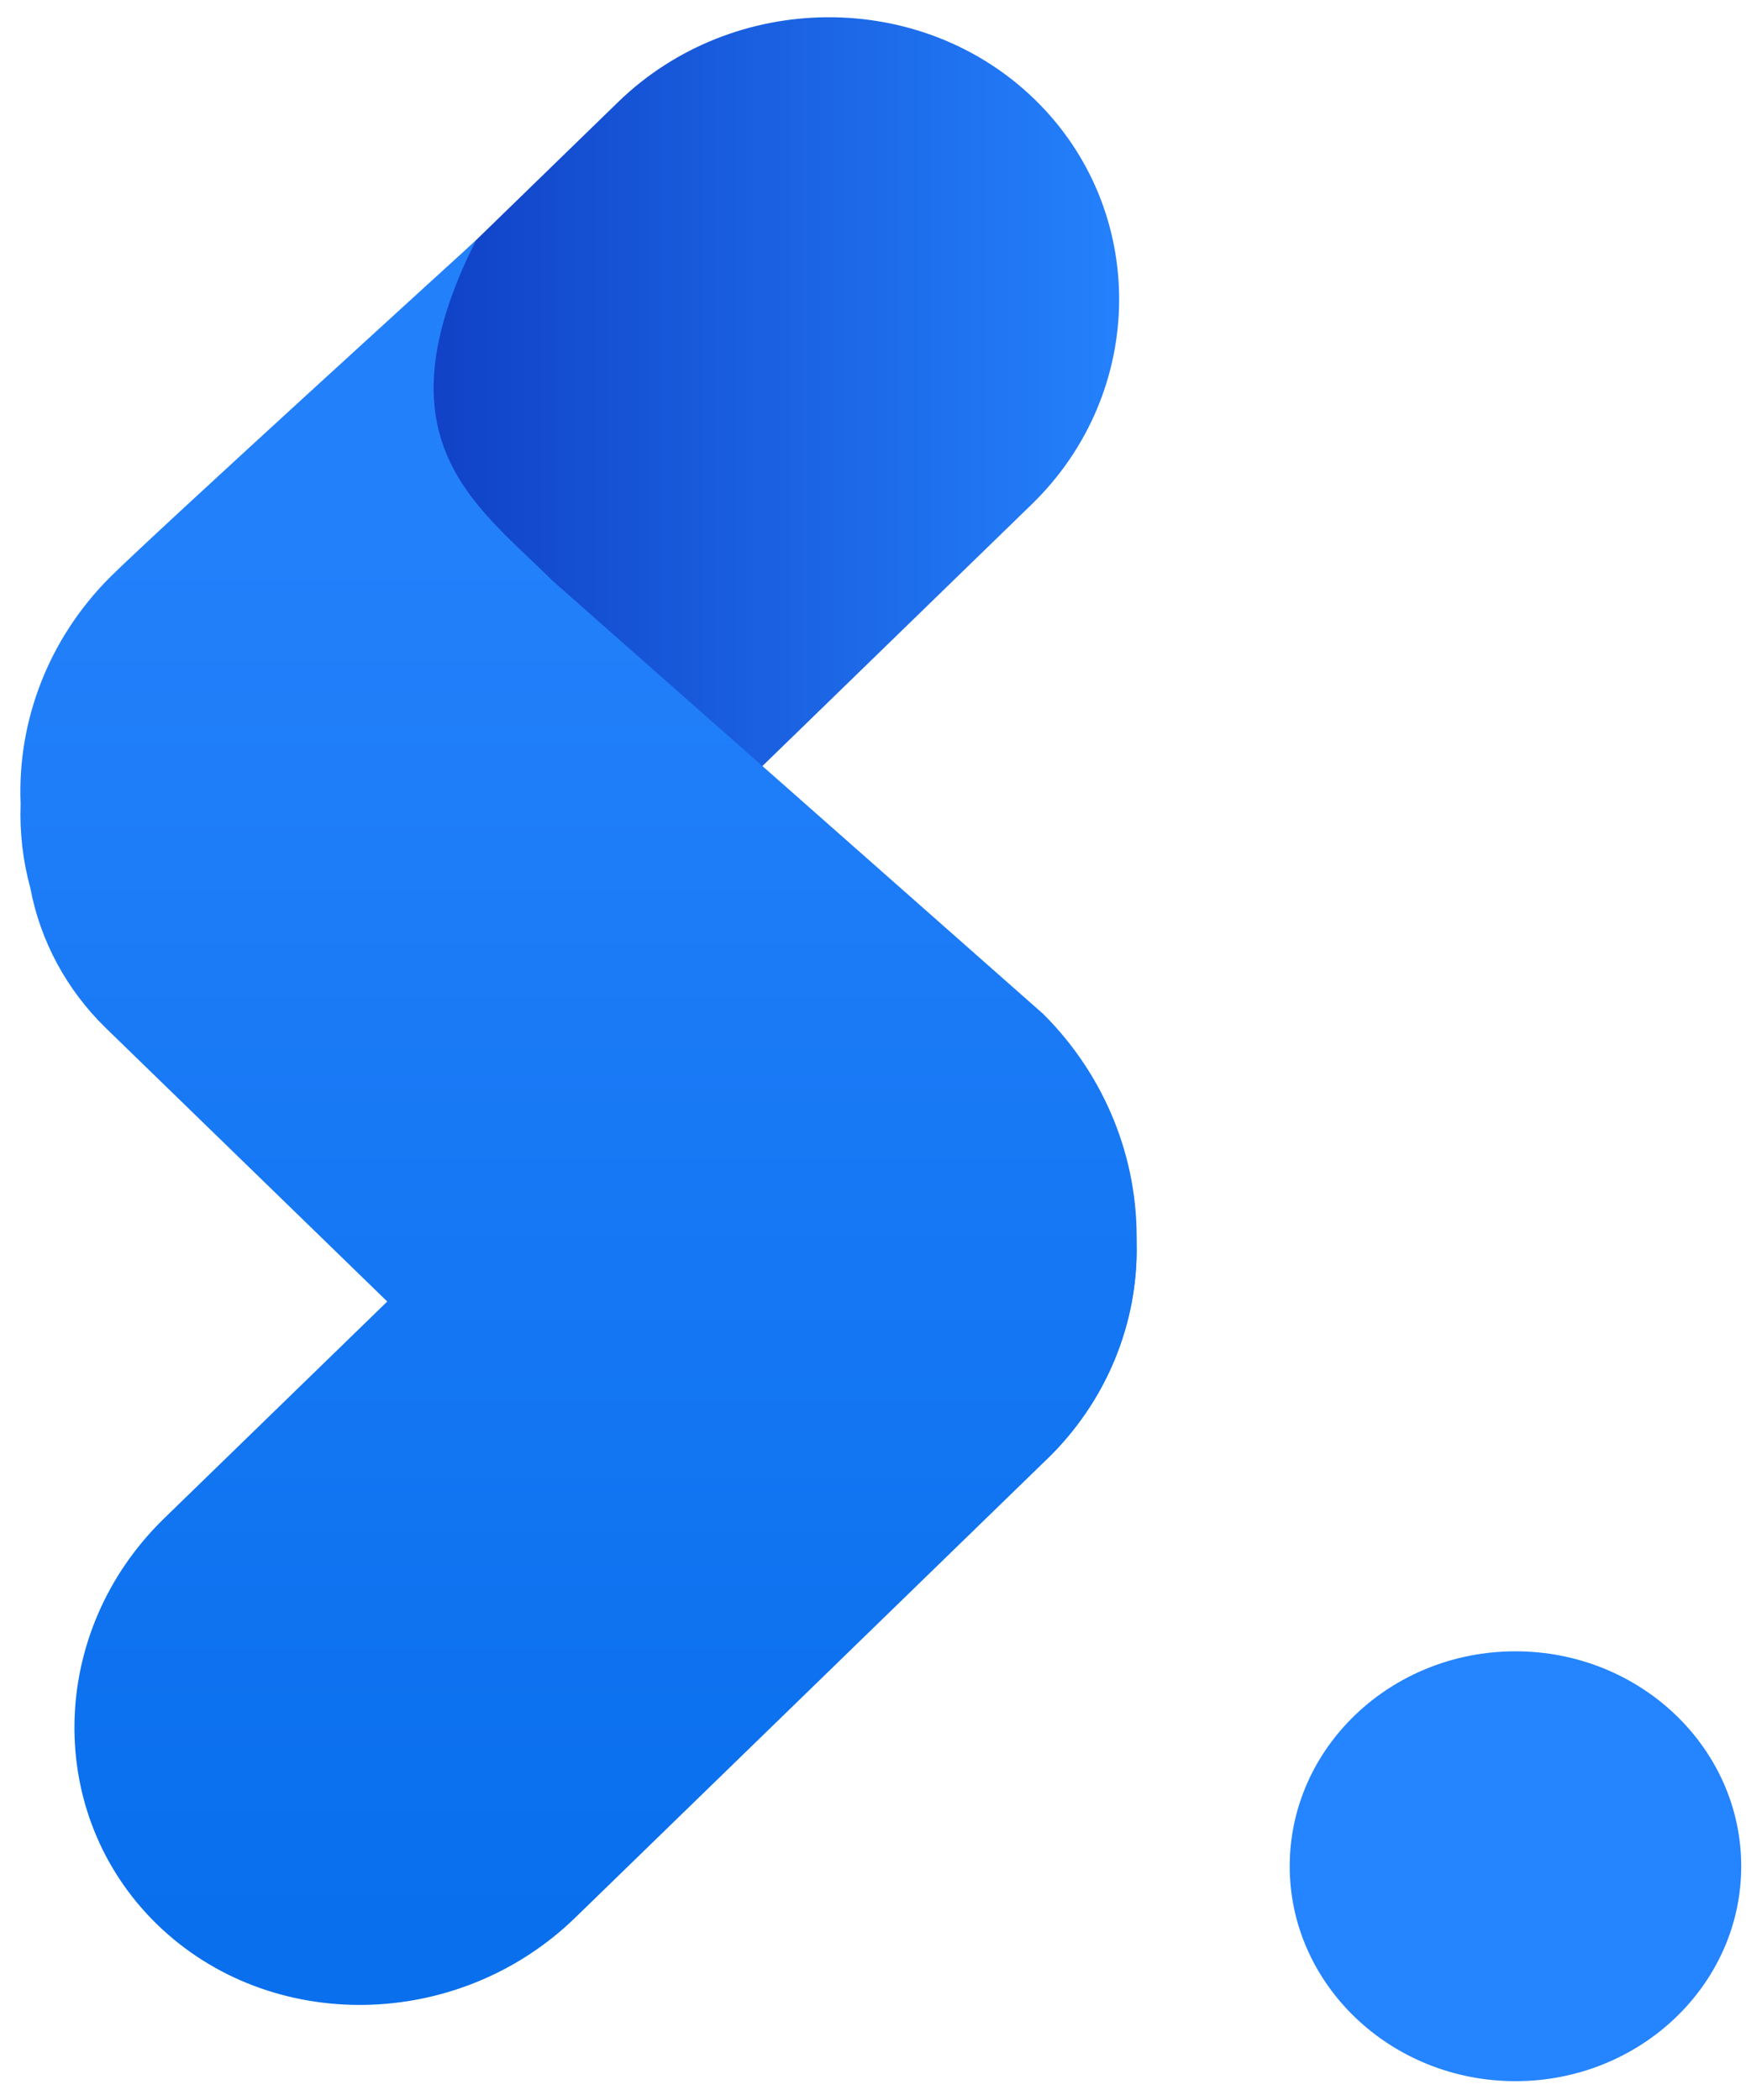 <?xml version="1.0" encoding="UTF-8"?>
<svg width="69px" height="83px" viewBox="0 0 69 83" version="1.1" xmlns="http://www.w3.org/2000/svg" xmlns:xlink="http://www.w3.org/1999/xlink">
    <!-- Generator: Sketch 62 (91390) - https://sketch.com -->
    <title>Logo-Copy-2</title>
    <desc>Created with Sketch.</desc>
    <defs>
        <linearGradient x1="98.259%" y1="54.552%" x2="32.39%" y2="54.552%" id="linearGradient-1">
            <stop stop-color="#2584FF" offset="0%"></stop>
            <stop stop-color="#1040C5" offset="100%"></stop>
        </linearGradient>
        <linearGradient x1="48.861%" y1="16.045%" x2="48.861%" y2="95.368%" id="linearGradient-2">
            <stop stop-color="#2380FB" offset="0%"></stop>
            <stop stop-color="#096FED" offset="100%"></stop>
        </linearGradient>
    </defs>
    <g id="Offer-Landing" stroke="none" stroke-width="1" fill="none" fill-rule="evenodd">
        <g id="IO-Scout-Main" transform="translate(-1051, -6991)">
            <g id="Group-15" transform="translate(-0, 6892)">
                <g id="Group-14" transform="translate(1004, 70)">
                    <g id="Logo-Copy-2" transform="translate(27, 28)">
                        <g id="logo" transform="translate(0.316, 0.062)">
                            <g id="Rectangle" opacity="0"></g>
                            <g id="Group-Clipped" transform="translate(3.678, 0)">
                                <g id="Group">
                                    <rect id="Rectangle-2" x="0.095" y="0.039" width="85.857" height="81.778"></rect>
                                    <path d="M57.655,42.548 C62.125,46.885 62.001,54.115 57.374,58.606 C30.666,37.835 18.448,26.345 20.719,24.138 C20.831,24.028 20.947,23.919 21.062,23.814 C21.178,23.709 21.266,23.605 21.371,23.503 L40.429,4.975 C44.988,0.545 52.397,0.495 56.894,4.865 C61.391,9.234 61.339,16.437 56.78,20.868 L45.973,31.371" id="Fill-1" fill="url(#linearGradient-1)" fill-rule="nonzero"></path>
                                    <path d="M60.923,50.092 C60.985,53.281 59.704,56.357 57.374,58.613 L38.741,76.723 C34.12,81.215 26.686,81.338 22.219,76.996 C17.752,72.654 17.873,65.429 22.5,60.938 L31.31,52.375 L20.174,41.553 C18.635,40.048 17.6,38.128 17.207,36.045 C16.909,34.956 16.779,33.831 16.821,32.705 C16.685,29.389 17.953,26.163 20.332,23.772 L20.377,23.727 C22.149,21.966 34.817,10.435 34.817,10.435 C30.842,18.331 34.8,20.87 37.845,23.892 L57.237,41.014 C59.67,43.442 60.998,46.711 60.923,50.092 L60.923,50.092 Z" id="Combined-Shape" fill="url(#linearGradient-2)" fill-rule="nonzero"></path>
                                </g>
                            </g>
                            <g id="Path-Clipped" transform="translate(70.547, 66.168)" fill="#2584FF" fill-rule="nonzero">
                                <path d="M0.105,8.526 C0.105,3.834 4.106,0.031 9.026,0.031 C13.946,0.031 17.948,3.841 17.948,8.526 C17.948,13.211 13.946,17.019 9.027,17.019 C4.109,17.019 0.105,13.209 0.105,8.526 Z" id="Path"></path>
                            </g>
                        </g>
                    </g>
                </g>
            </g>
        </g>
    </g>
</svg>